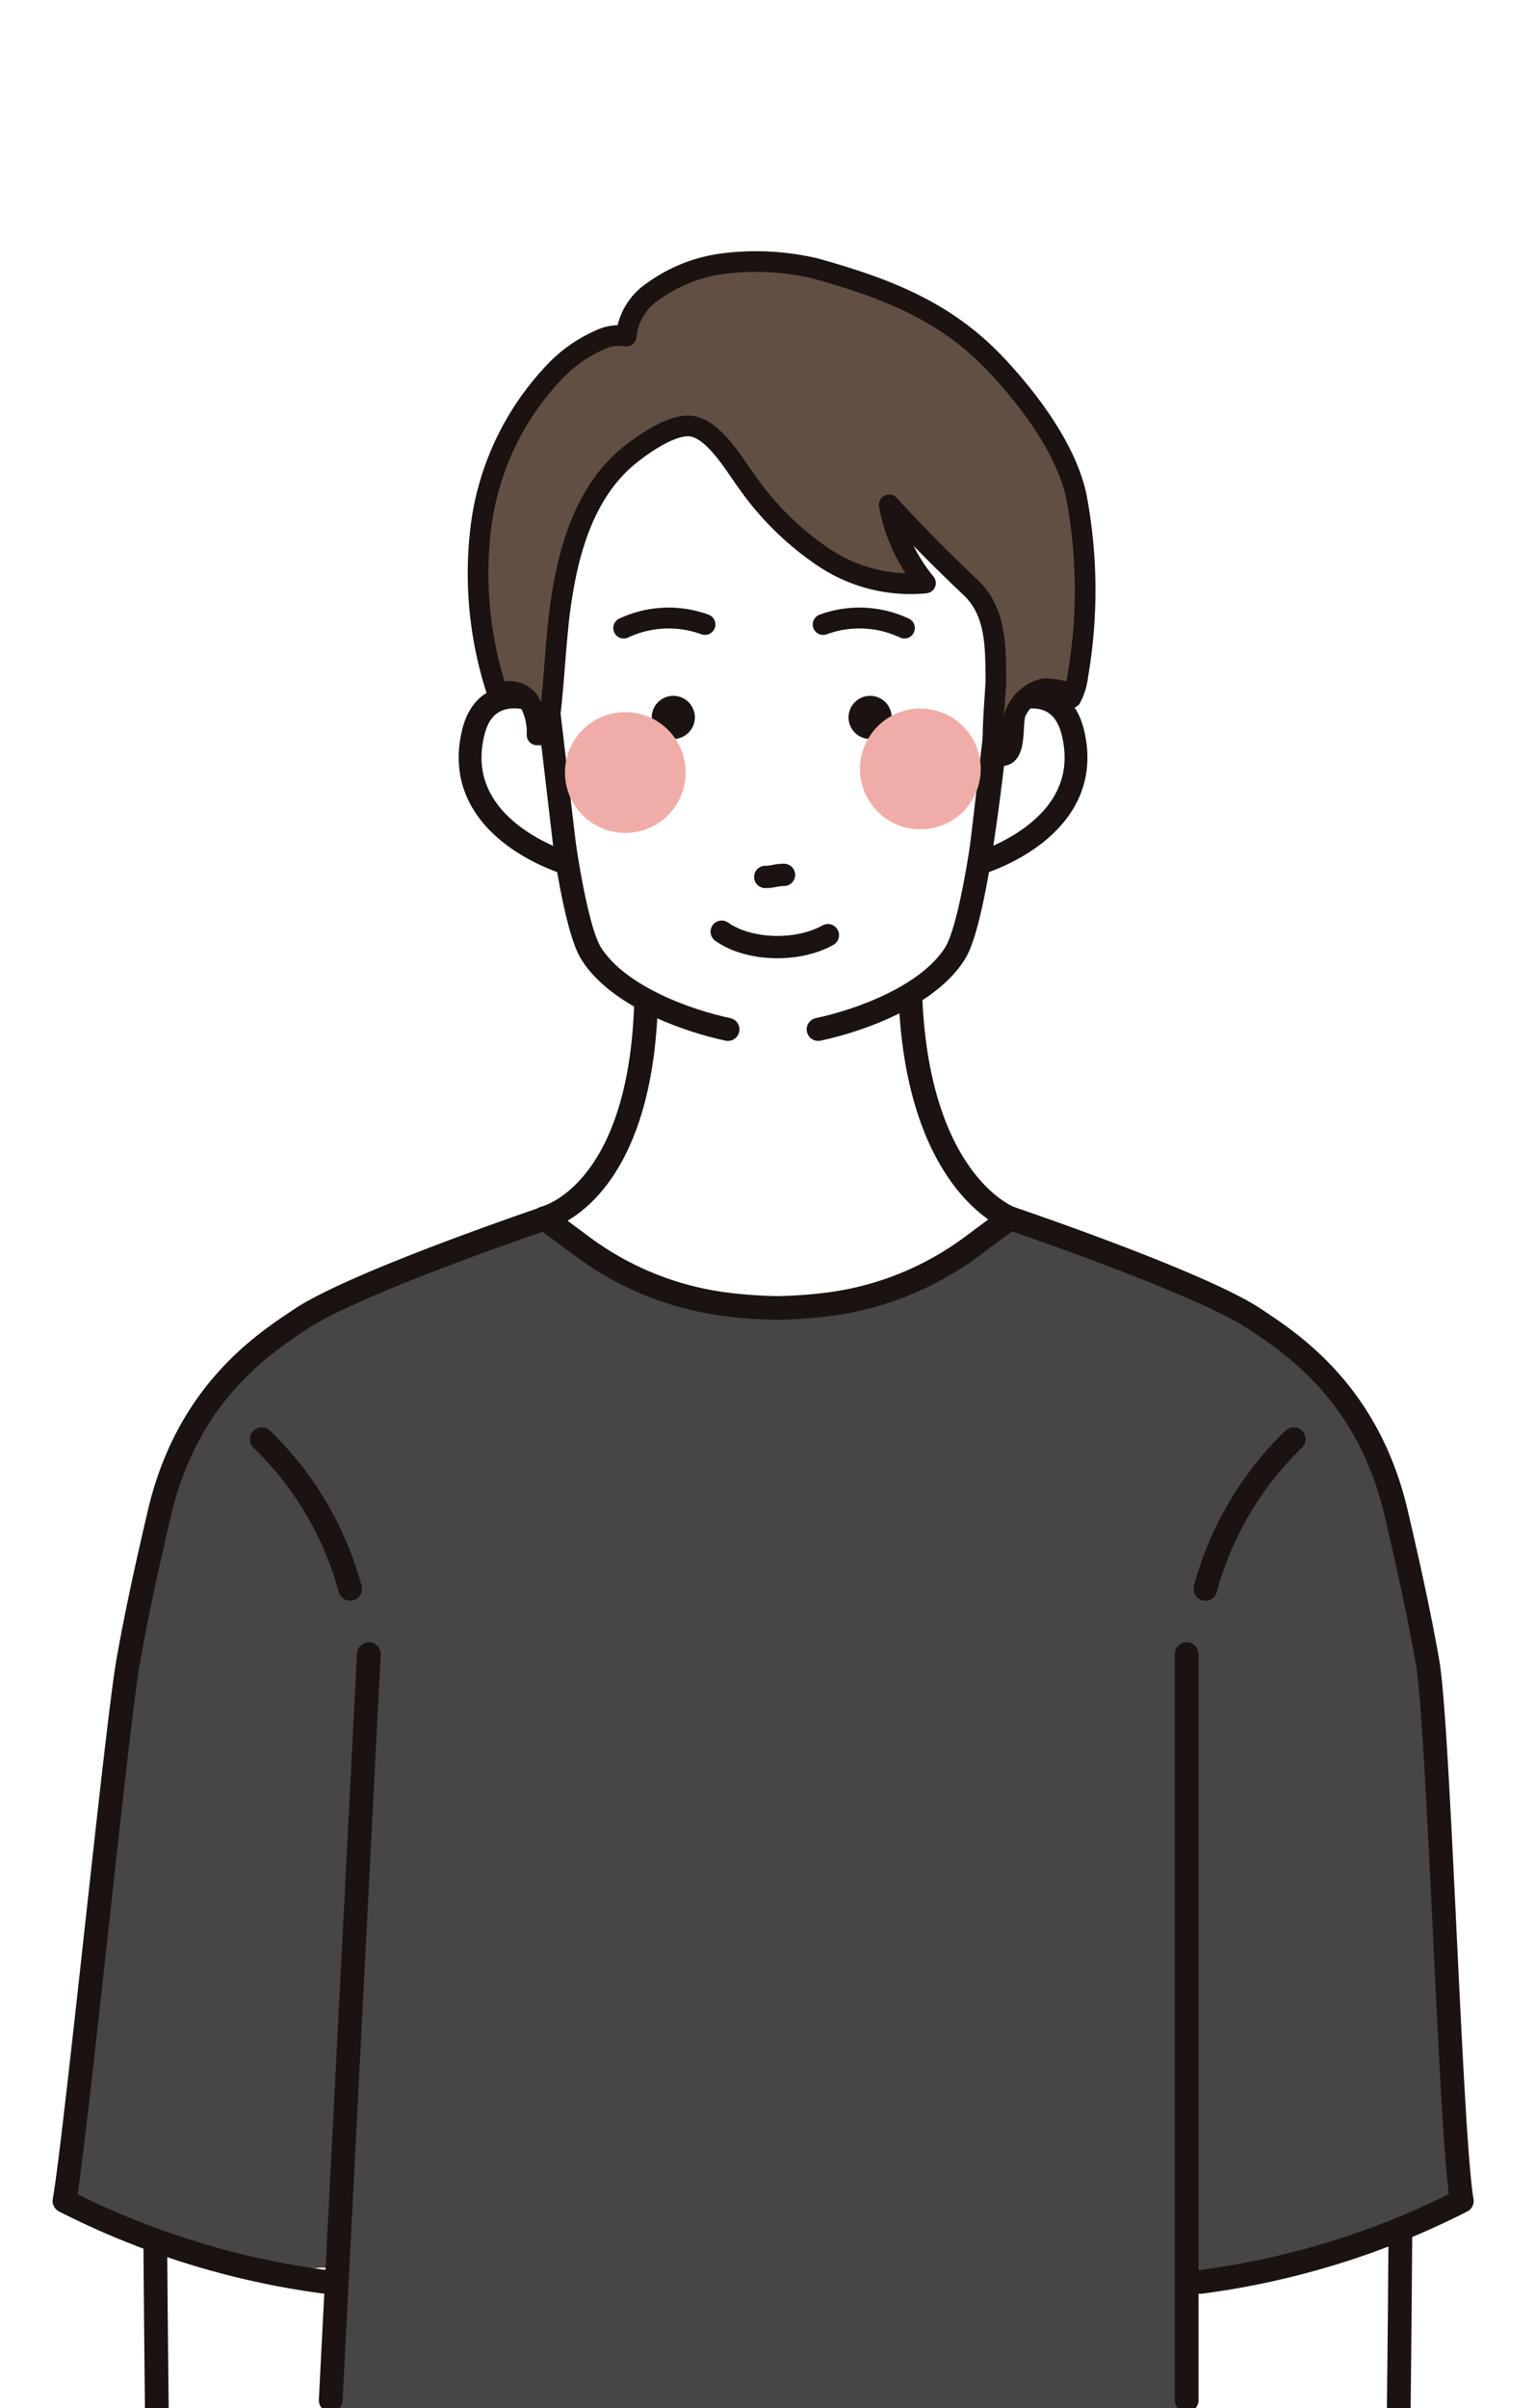 <svg xmlns="http://www.w3.org/2000/svg" xmlns:xlink="http://www.w3.org/1999/xlink" width="176" height="276" viewBox="0 0 176 276">
  <rect x="0" y="0" width="176" height="276" fill="#808080" stroke="none"/>
  <defs>
    <clipPath id="clip-path">
      <rect id="長方形_807" data-name="長方形 807" width="176" height="276" transform="translate(-5071 3519)" fill="#fff"/>
    </clipPath>
    <clipPath id="clip-path-2">
      <rect id="長方形_780" data-name="長方形 780" width="13.845" height="13.84" fill="none"/>
    </clipPath>
    <clipPath id="clip-path-3">
      <rect id="長方形_781" data-name="長方形 781" width="13.835" height="13.841" fill="none"/>
    </clipPath>
  </defs>
  <g id="hero12" transform="translate(5071 -3519)" clip-path="url(#clip-path)">
    <g id="グループ_1001" data-name="グループ 1001">
      <rect id="長方形_795" data-name="長方形 795" width="176" height="276" transform="translate(-5071 3519)" fill="#fff"/>
      <g id="グループ_1000" data-name="グループ 1000" transform="translate(48.959 381.356)">
        <rect id="長方形_778" data-name="長方形 778" width="22.408" height="60.765" transform="translate(-5101.474 3352.75)" fill="#fff"/>
        <rect id="長方形_779" data-name="長方形 779" width="22.408" height="60.765" transform="translate(-4982.603 3352.75)" fill="#fff"/>
        <path id="パス_2731" data-name="パス 2731" d="M2838.469,230.532q-.723-8.91-1.446-17.822c-1.058-13.044-2.811-27.332-7.962-39.522-2.042-4.831-7.265-8.728-11.673-11.3a110.422,110.422,0,0,0-18.575-8.627c-3.141-1.118-6.348-2.1-9.553-3.006-2.579-.728-4.5.187-7.137.442q-4.925.476-9.881.518a112.612,112.612,0,0,1-20.2-1.646c-4.119-.714-8.276-1.663-12.437-1.258-5.018.49-9.608,2.9-14.266,4.83-9.413,3.908-19.992,6.27-27.121,13.553-8.274,8.452-9.92,23.241-11.527,34.381-2.775,19.225-4.844,38.57-7.179,57.857a3.748,3.748,0,0,0,.1,1.9,3.391,3.391,0,0,0,1.292,1.361,35.417,35.417,0,0,0,9.224,4.057c6.013,1.987,12.224,4,18.539,3.5a3.8,3.8,0,0,1,2.238.243c1.425.839-.291,10.977-.309,13-.013,1.531.027,2.874.027,2.874l97.388.474q-.178-3.511-.323-7.024c-.168-3.934-1.677-8.309,3.334-9.079,9.369-1.44,19.177-2.5,27.176-7.586a5.882,5.882,0,0,0,1.781-1.544c.831-1.214.744-2.812.624-4.278q-1.065-13.151-2.132-26.3" transform="translate(-7792.399 3127.842)" fill="#474545"/>
        <line id="線_202" data-name="線 202" y2="85.514" transform="translate(-4983.9 3327.214)" fill="none" stroke="#1a1311" stroke-linecap="round" stroke-linejoin="round" stroke-width="2.719"/>
        <path id="パス_2732" data-name="パス 2732" d="M2689.836,262.544c.087,11.576.182,19.338.182,19.338" transform="translate(-7791.989 3132.347)" fill="none" stroke="#1a1311" stroke-linecap="round" stroke-linejoin="round" stroke-width="2.719"/>
        <path id="パス_2733" data-name="パス 2733" d="M2734.972,149.369s-21.756,7.351-28.057,11.552c-4.094,2.729-12.961,8.388-16.2,22.2-1.287,5.482-2.626,11.484-3.612,17.131-1.31,7.5-5.976,54.246-7.285,61.743a92.412,92.412,0,0,0,29.976,9.284" transform="translate(-7792.384 3127.887)" fill="none" stroke="#1a1311" stroke-linecap="round" stroke-linejoin="round" stroke-width="2.719"/>
        <path id="パス_2734" data-name="パス 2734" d="M2827.19,261.146c-.09,12.374-.193,20.791-.193,20.791" transform="translate(-7786.583 3132.292)" fill="none" stroke="#1a1311" stroke-linecap="round" stroke-linejoin="round" stroke-width="2.719"/>
        <path id="パス_2735" data-name="パス 2735" d="M2784.128,149.369s21.755,7.351,28.056,11.552c4.094,2.729,12.961,8.388,16.2,22.2,1.287,5.482,2.625,11.484,3.611,17.131,1.31,7.5,2.619,54.246,3.928,61.743a92.4,92.4,0,0,1-29.974,9.284" transform="translate(-7788.273 3127.887)" fill="none" stroke="#1a1311" stroke-linecap="round" stroke-linejoin="round" stroke-width="2.719"/>
        <line id="線_203" data-name="線 203" x1="4.374" y2="85.514" transform="translate(-5082.041 3327.214)" fill="none" stroke="#1a1311" stroke-linecap="round" stroke-linejoin="round" stroke-width="2.719"/>
        <path id="パス_2736" data-name="パス 2736" d="M2815.8,173.738a37.454,37.454,0,0,0-10.129,17.141" transform="translate(-7787.424 3128.847)" fill="none" stroke="#1a1311" stroke-linecap="round" stroke-linejoin="round" stroke-width="2.719"/>
        <path id="パス_2737" data-name="パス 2737" d="M2701.582,173.738a37.454,37.454,0,0,1,10.128,17.141" transform="translate(-7791.526 3128.847)" fill="none" stroke="#1a1311" stroke-linecap="round" stroke-linejoin="round" stroke-width="2.719"/>
        <path id="パス_2738" data-name="パス 2738" d="M2774.669,122.234l-15.229,1.662-15.006-1.662c.448,25.5-11.7,28.2-11.7,28.2l4.322,3.208a34.983,34.983,0,0,0,16.375,6.649,53.385,53.385,0,0,0,5.705.429v.006c.1,0,.2,0,.3,0l.3,0v-.006a53.366,53.366,0,0,0,5.705-.429,34.983,34.983,0,0,0,16.375-6.649l4.323-3.208s-11.475-4.2-11.475-28.2" transform="translate(-7790.298 3126.817)" fill="#fff"/>
        <path id="パス_2739" data-name="パス 2739" d="M2774.669,122.234l-15.229,1.662-15.006-1.662c.448,25.5-11.7,28.2-11.7,28.2l4.322,3.208a34.983,34.983,0,0,0,16.375,6.649,53.385,53.385,0,0,0,5.705.429v.006c.1,0,.2,0,.3,0l.3,0v-.006a53.366,53.366,0,0,0,5.705-.429,34.983,34.983,0,0,0,16.375-6.649l4.323-3.208S2774.669,146.238,2774.669,122.234Z" transform="translate(-7790.298 3126.817)" fill="none" stroke="#1a1311" stroke-linecap="round" stroke-linejoin="round" stroke-width="2.719"/>
        <path id="パス_2740" data-name="パス 2740" d="M2764.379,130.987c.689-.309,1.368-.642,2.039-.985,4.642-2.375,10.224-2.789,12.839-7.516,2.218-4.009,2.87-9.953,3.613-14.564,1.661-10.309,2.527-22.214-.513-32.319a33.072,33.072,0,0,0-9.836-15.062c-4.3-3.829-9.589-6.778-15.233-6.119-6.019.7-11.343,1.476-15.5,6.775-5.643,7.184-7.542,16.665-7.956,25.808-.193,4.291-.711,8.556.009,12.776.929,5.45,1.628,13.677,3.2,18.957a22.054,22.054,0,0,0,1.675,4.371,18.229,18.229,0,0,0,3.189,4.016c4.678,4.684,10.775,6.295,17.478,5.4a18.216,18.216,0,0,0,5-1.533" transform="translate(-7790.27 3124.141)" fill="#fff"/>
        <path id="パス_2741" data-name="パス 2741" d="M2757.12,111.749c.953,0,1.194-.235,2.148-.235" transform="translate(-7789.337 3126.395)" fill="none" stroke="#1a1311" stroke-linecap="round" stroke-linejoin="round" stroke-width="2.558"/>
        <path id="パス_2742" data-name="パス 2742" d="M2764.49,118.177c-3.517,1.971-9.119,1.787-12.173-.4" transform="translate(-7789.527 3126.642)" fill="none" stroke="#1a1311" stroke-linecap="round" stroke-linejoin="round" stroke-width="2.558"/>
        <path id="パス_2743" data-name="パス 2743" d="M2749.542,94.245a2.471,2.471,0,1,1-2.471-2.472,2.471,2.471,0,0,1,2.471,2.472" transform="translate(-7789.831 3125.617)" fill="#1a1311"/>
        <path id="パス_2744" data-name="パス 2744" d="M2771.253,94.245a2.471,2.471,0,1,1-2.472-2.472,2.471,2.471,0,0,1,2.472,2.472" transform="translate(-7788.976 3125.617)" fill="#1a1311"/>
        <path id="パス_2745" data-name="パス 2745" d="M2750.823,83.932a12.131,12.131,0,0,0-9.316.411" transform="translate(-7789.953 3125.279)" fill="none" stroke="#1a1311" stroke-linecap="round" stroke-linejoin="round" stroke-width="2.392"/>
        <path id="パス_2746" data-name="パス 2746" d="M2763.509,83.932a12.131,12.131,0,0,1,9.316.411" transform="translate(-7789.085 3125.279)" fill="none" stroke="#1a1311" stroke-linecap="round" stroke-linejoin="round" stroke-width="2.392"/>
        <path id="パス_2747" data-name="パス 2747" d="M2753.844,130.574c-4.679-.988-12.559-3.783-15.669-8.679-3.671-5.784-6.454-43.524-6.471-44.65" transform="translate(-7790.339 3125.044)" fill="none" stroke="#1a1311" stroke-linecap="round" stroke-linejoin="round" stroke-width="2.64"/>
        <path id="パス_2748" data-name="パス 2748" d="M2733.51,92.853s-6.958-3.583-8.59,3.133c-2.691,11.078,10.716,14.965,10.716,14.965Z" transform="translate(-7790.621 3125.622)" fill="#fff"/>
        <path id="パス_2749" data-name="パス 2749" d="M2733.51,92.853s-6.958-3.583-8.59,3.133c-2.691,11.078,10.716,14.965,10.716,14.965Z" transform="translate(-7790.621 3125.622)" fill="none" stroke="#1a1311" stroke-linecap="round" stroke-linejoin="round" stroke-width="2.617"/>
        <path id="パス_2750" data-name="パス 2750" d="M2782.875,92.853s6.958-3.583,8.59,3.133c2.691,11.078-10.717,14.965-10.717,14.965Z" transform="translate(-7788.406 3125.622)" fill="#fff"/>
        <path id="パス_2751" data-name="パス 2751" d="M2782.875,92.853s6.958-3.583,8.59,3.133c2.691,11.078-10.717,14.965-10.717,14.965Z" transform="translate(-7788.406 3125.622)" fill="none" stroke="#1a1311" stroke-linecap="round" stroke-linejoin="round" stroke-width="2.617"/>
        <path id="パス_2752" data-name="パス 2752" d="M2762.961,130.574c4.678-.988,12.559-3.783,15.668-8.679,3.671-5.784,6.455-43.524,6.473-44.65" transform="translate(-7789.107 3125.044)" fill="none" stroke="#1a1311" stroke-linecap="round" stroke-linejoin="round" stroke-width="2.64"/>
        <path id="パス_2753" data-name="パス 2753" d="M2785.249,56.146q-.66-.716-1.355-1.4c-5.665-5.55-12.28-7.966-19.8-10.073a29.8,29.8,0,0,0-10.919-.495,17.508,17.508,0,0,0-7.675,3.139,6.956,6.956,0,0,0-3.072,5.123,4.893,4.893,0,0,0-3.05.447,15.9,15.9,0,0,0-5.366,3.856,31.51,31.51,0,0,0-8.238,17.524,43.423,43.423,0,0,0,2.007,19.415c.922-.981,2.7-.5,3.488.586a6.96,6.96,0,0,1,.931,3.869l1.192.009c.619-4.1.787-8.07,1.191-12.154a58.062,58.062,0,0,1,.951-6.365c1.077-5.063,3.1-10.159,7.225-13.507,1.6-1.3,5.048-3.74,7.237-3.351,2.656.471,4.972,4.642,6.449,6.61a33.488,33.488,0,0,0,8.693,8.452,17.883,17.883,0,0,0,11.6,2.9,19.546,19.546,0,0,1-4.155-8.955c2.986,3.282,6.116,6.42,9.336,9.471,2.92,2.767,2.855,6.7,2.9,10.557.01.922-.684,8.218-.11,8.489,2.691,1.271,1.841-3.432,2.371-4.683a4.693,4.693,0,0,1,3.252-2.763c.3-.057,3.577.231,3.1,1.04a7.231,7.231,0,0,0,.776-2.536,57.663,57.663,0,0,0-.134-20.361c-1.033-5.316-5.193-10.918-8.817-14.848" transform="translate(-7790.587 3123.731)" fill="#624f43"/>
        <path id="パス_2754" data-name="パス 2754" d="M2785.249,56.146q-.66-.716-1.355-1.4c-5.665-5.55-12.28-7.966-19.8-10.073a29.8,29.8,0,0,0-10.919-.495,17.508,17.508,0,0,0-7.675,3.139,6.956,6.956,0,0,0-3.072,5.123,4.893,4.893,0,0,0-3.05.447,15.9,15.9,0,0,0-5.366,3.856,31.51,31.51,0,0,0-8.238,17.524,43.423,43.423,0,0,0,2.007,19.415c.922-.981,2.7-.5,3.488.586a6.96,6.96,0,0,1,.931,3.869l1.192.009c.619-4.1.787-8.07,1.191-12.154a58.062,58.062,0,0,1,.951-6.365c1.077-5.063,3.1-10.159,7.225-13.507,1.6-1.3,5.048-3.74,7.237-3.351,2.656.471,4.972,4.642,6.449,6.61a33.488,33.488,0,0,0,8.693,8.452,17.883,17.883,0,0,0,11.6,2.9,19.546,19.546,0,0,1-4.155-8.955c2.986,3.282,6.116,6.42,9.336,9.471,2.92,2.767,2.855,6.7,2.9,10.557.01.922-.684,8.218-.11,8.489,2.691,1.271,1.841-3.432,2.371-4.683a4.693,4.693,0,0,1,3.252-2.763c.3-.057,3.577.231,3.1,1.04a7.231,7.231,0,0,0,.776-2.536,57.663,57.663,0,0,0-.134-20.361C2793.033,65.678,2788.873,60.076,2785.249,56.146Z" transform="translate(-7790.587 3123.731)" fill="none" stroke="#1a1311" stroke-linecap="round" stroke-linejoin="round" stroke-width="2.368"/>
        <g id="グループ_956" data-name="グループ 956" transform="translate(-5021.355 3218.851)" style="mix-blend-mode: multiply;isolation: isolate">
          <g id="グループ_955" data-name="グループ 955">
            <g id="グループ_954" data-name="グループ 954" clip-path="url(#clip-path-2)">
              <path id="パス_2756" data-name="パス 2756" d="M2781.415,100.1a6.921,6.921,0,1,1-6.921-6.92,6.921,6.921,0,0,1,6.921,6.92" transform="translate(-2767.57 -93.179)" fill="#f0ada7"/>
            </g>
          </g>
        </g>
        <g id="グループ_959" data-name="グループ 959" transform="translate(-5055.178 3219.258)" style="mix-blend-mode: multiply;isolation: isolate">
          <g id="グループ_958" data-name="グループ 958">
            <g id="グループ_957" data-name="グループ 957" clip-path="url(#clip-path-3)">
              <path id="パス_2757" data-name="パス 2757" d="M2748.867,100.49a6.92,6.92,0,1,1-6.92-6.92,6.92,6.92,0,0,1,6.92,6.92" transform="translate(-2735.03 -93.57)" fill="#f0ada7"/>
            </g>
          </g>
        </g>
      </g>
    </g>
  </g>
</svg>
